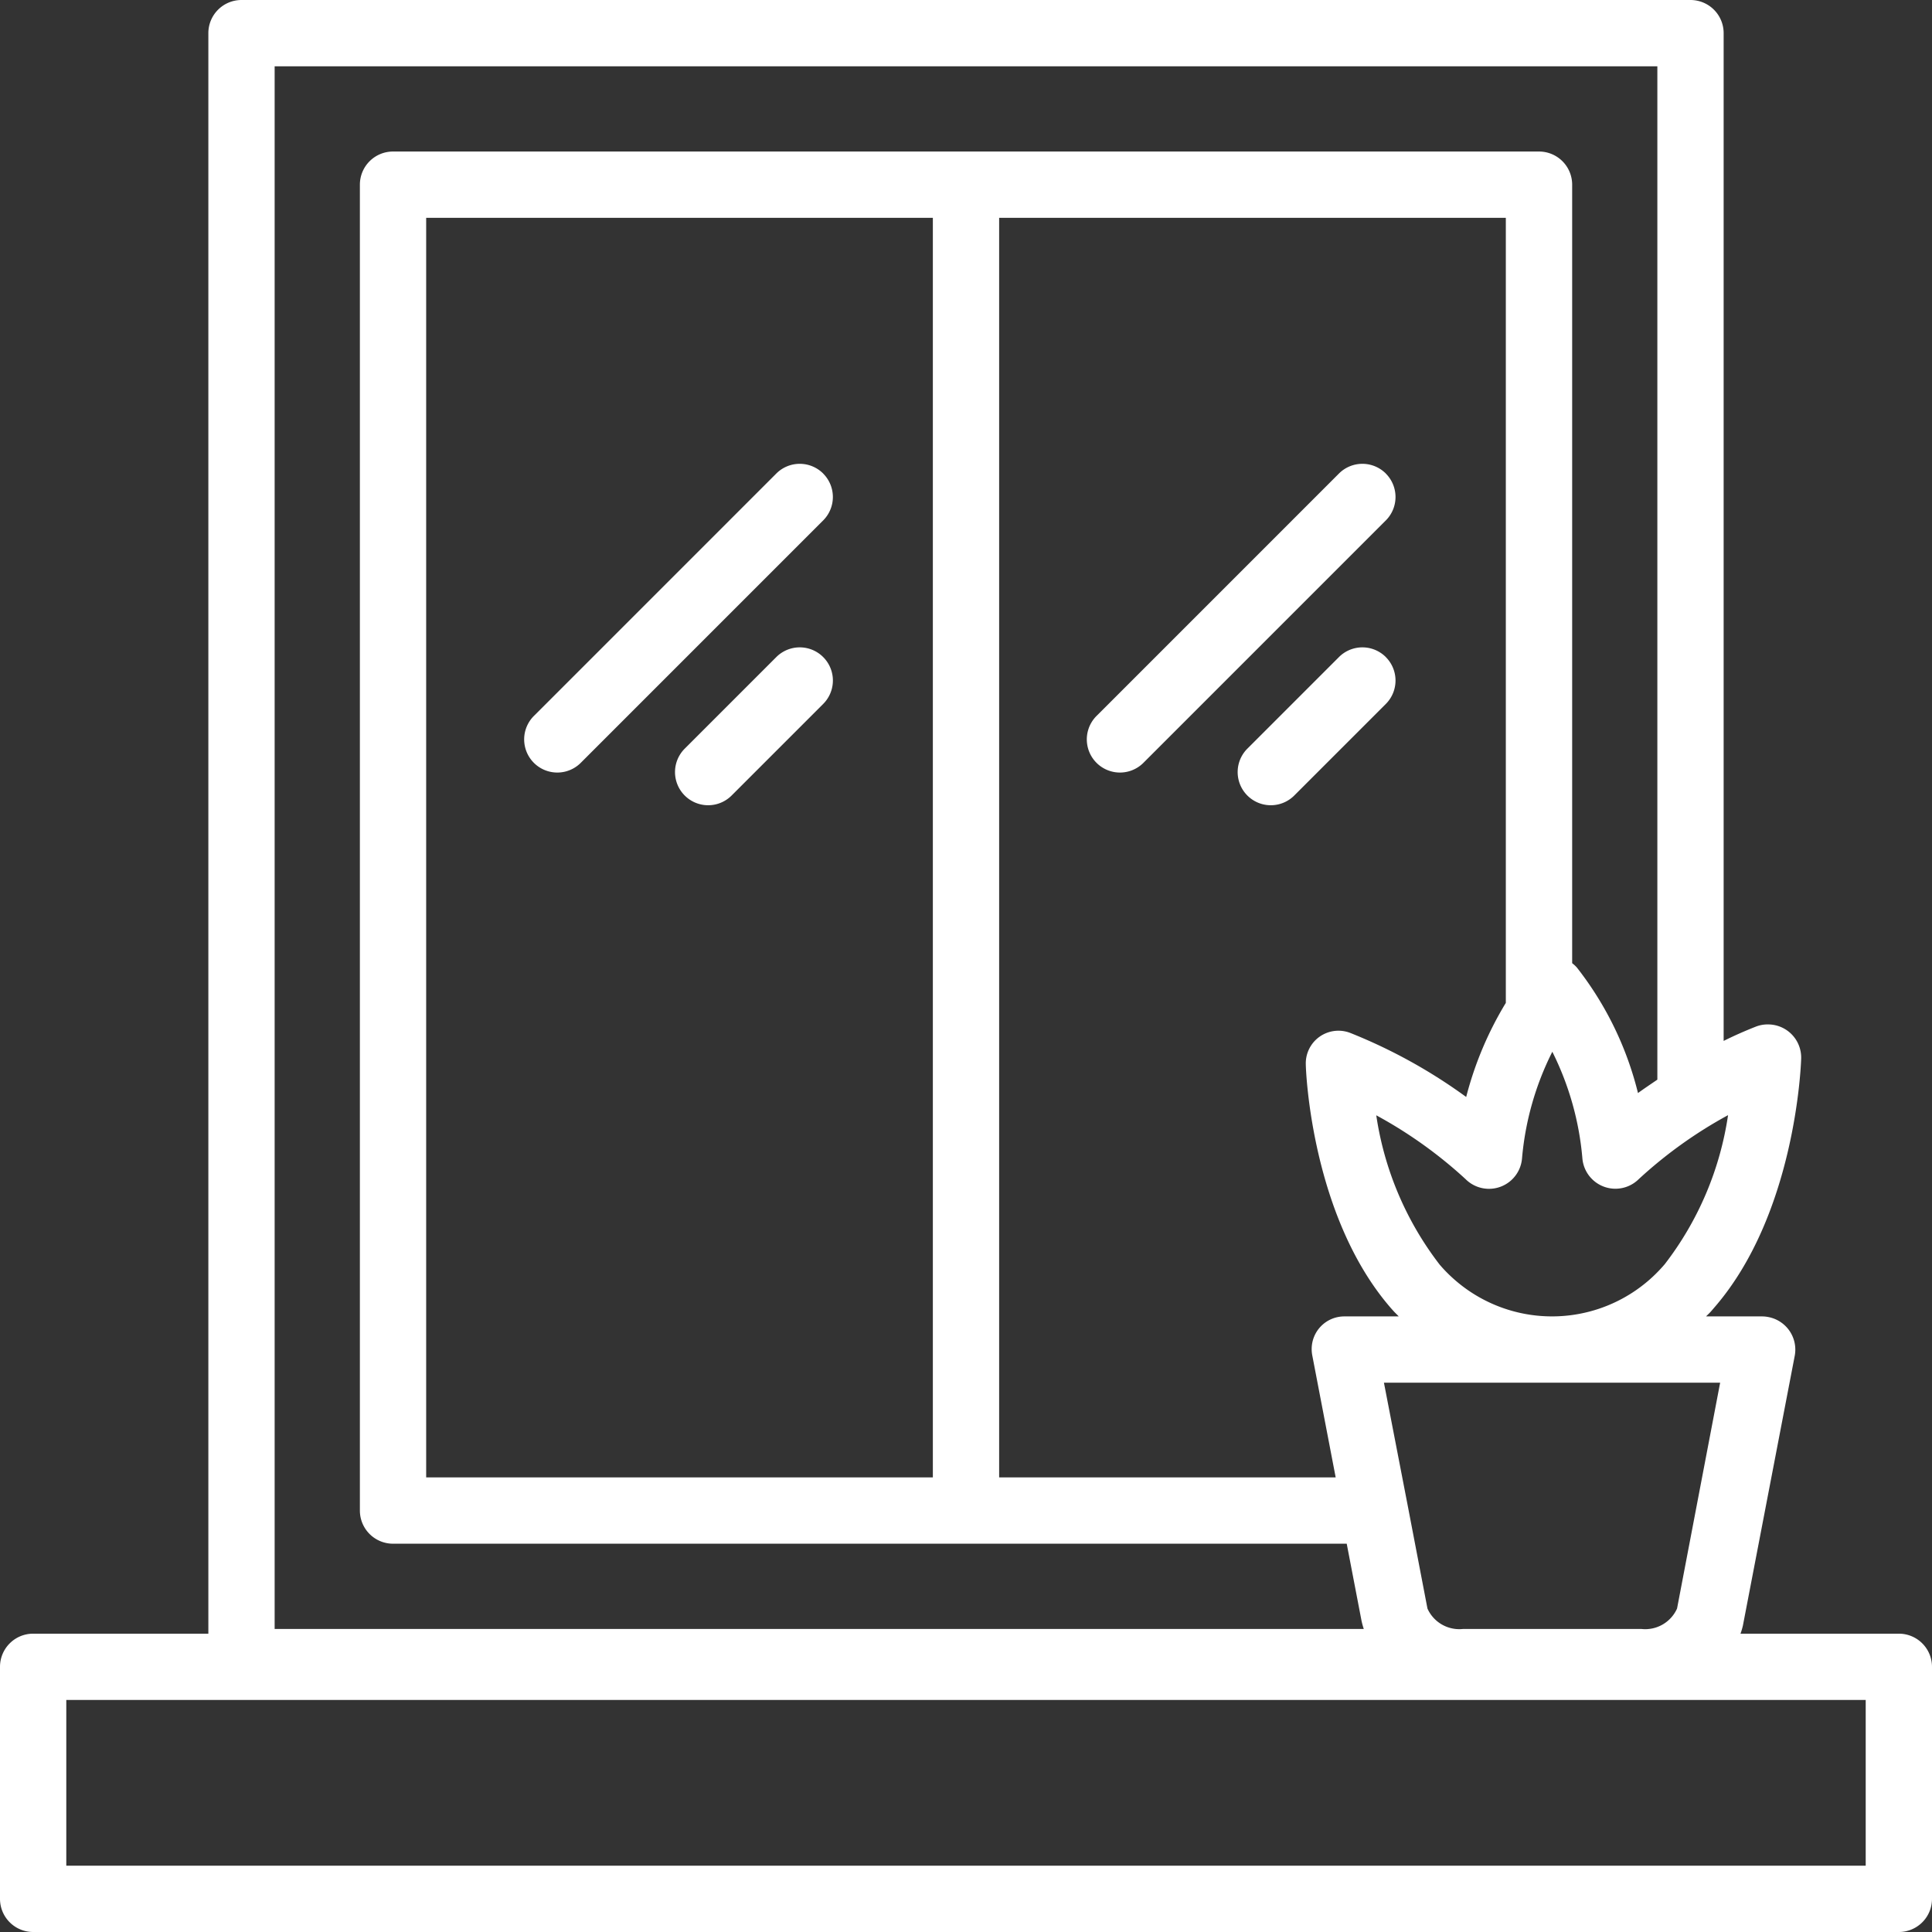 <svg xmlns="http://www.w3.org/2000/svg" viewBox="0 0 408 408"><rect x="0" y="0" width="408" height="408" fill="#333333" stroke="none"/><defs><style>.cls-1{fill:#fff;}</style></defs><g id="Layer_2" data-name="Layer 2"><g id="Layer_1-2" data-name="Layer 1"><path class="cls-1" d="M401,345H367.56a14.35,14.35,0,0,0,.51-1.73L379,286.38a7,7,0,0,0-5.58-8.25,6.76,6.76,0,0,0-1.34-.13H360.28c.4-.4.81-.77,1.18-1.21l.48-.56c17.23-19.75,18.39-51.32,18.43-52.65a7,7,0,0,0-6.85-7.24,6.87,6.87,0,0,0-2.76.48c-2.36.93-4.61,1.93-6.76,3V7a7,7,0,0,0-7-7H51a7,7,0,0,0-7,7V345H7a7,7,0,0,0-7,7v49a7,7,0,0,0,7,7H401a7,7,0,0,0,7-7V352a7,7,0,0,0-7-7Zm-46.84-5.31A7.36,7.36,0,0,1,346.6,344H309a7.36,7.36,0,0,1-7.55-4.31l-4.19-21.85-5-25.84h71ZM90,312V46H197V312ZM211,46H318V211.79a73.52,73.52,0,0,0-8.37,19.87,111.9,111.9,0,0,0-24.44-13.51,6.9,6.9,0,0,0-8.95,3.87,6.83,6.83,0,0,0-.48,2.75c0,1.31,1.18,32.19,18,51.51l.5.56c.36.4.76.77,1.13,1.16H283.9a6.89,6.89,0,0,0-6.9,6.89,7.17,7.17,0,0,0,.12,1.31l4.95,25.8H211ZM351.54,267l-.46.52A31.2,31.2,0,0,1,307,270.09a30.32,30.32,0,0,1-2.54-2.53l-.42-.48a67.87,67.87,0,0,1-13.4-31.55A94.06,94.06,0,0,1,309.49,249a7,7,0,0,0,11.93-4.36,61.88,61.88,0,0,1,6.4-22.53,62.06,62.06,0,0,1,6.35,22.53A7,7,0,0,0,346.08,249a94.06,94.06,0,0,1,18.85-13.5A67.67,67.67,0,0,1,351.54,267ZM58,14H350V228c-1.46,1-2.84,1.92-4.09,2.83a70.17,70.17,0,0,0-12.9-26.5,6.31,6.31,0,0,0-1-.92V39a7,7,0,0,0-7-7H83a7,7,0,0,0-7,7V319a7,7,0,0,0,7,7H284.4l3.13,16.29A16.8,16.8,0,0,0,288,344H58ZM394,394H14V359H394Z"/><path class="cls-1" d="M173.84,100a7,7,0,0,0-9.9,0l-51.11,51.11a7,7,0,1,0,9.73,10.07l.17-.17,51.11-51.11a7,7,0,0,0,0-9.89Z"/><path class="cls-1" d="M163.94,138.76,144.6,158.1a7,7,0,0,0,9.9,9.9h0l19.34-19.34a7,7,0,0,0-9.9-9.9Z"/><path class="cls-1" d="M292.66,100a7,7,0,0,0-9.9,0l-51.11,51.11a7,7,0,0,0,9.73,10.07l.17-.17,51.11-51.11a7,7,0,0,0,0-9.89Z"/><path class="cls-1" d="M292.66,138.76a7,7,0,0,0-9.9,0L263.42,158.1a7,7,0,1,0,9.9,9.9h0l19.34-19.34a7,7,0,0,0,0-9.89Z"/></g></g></svg>